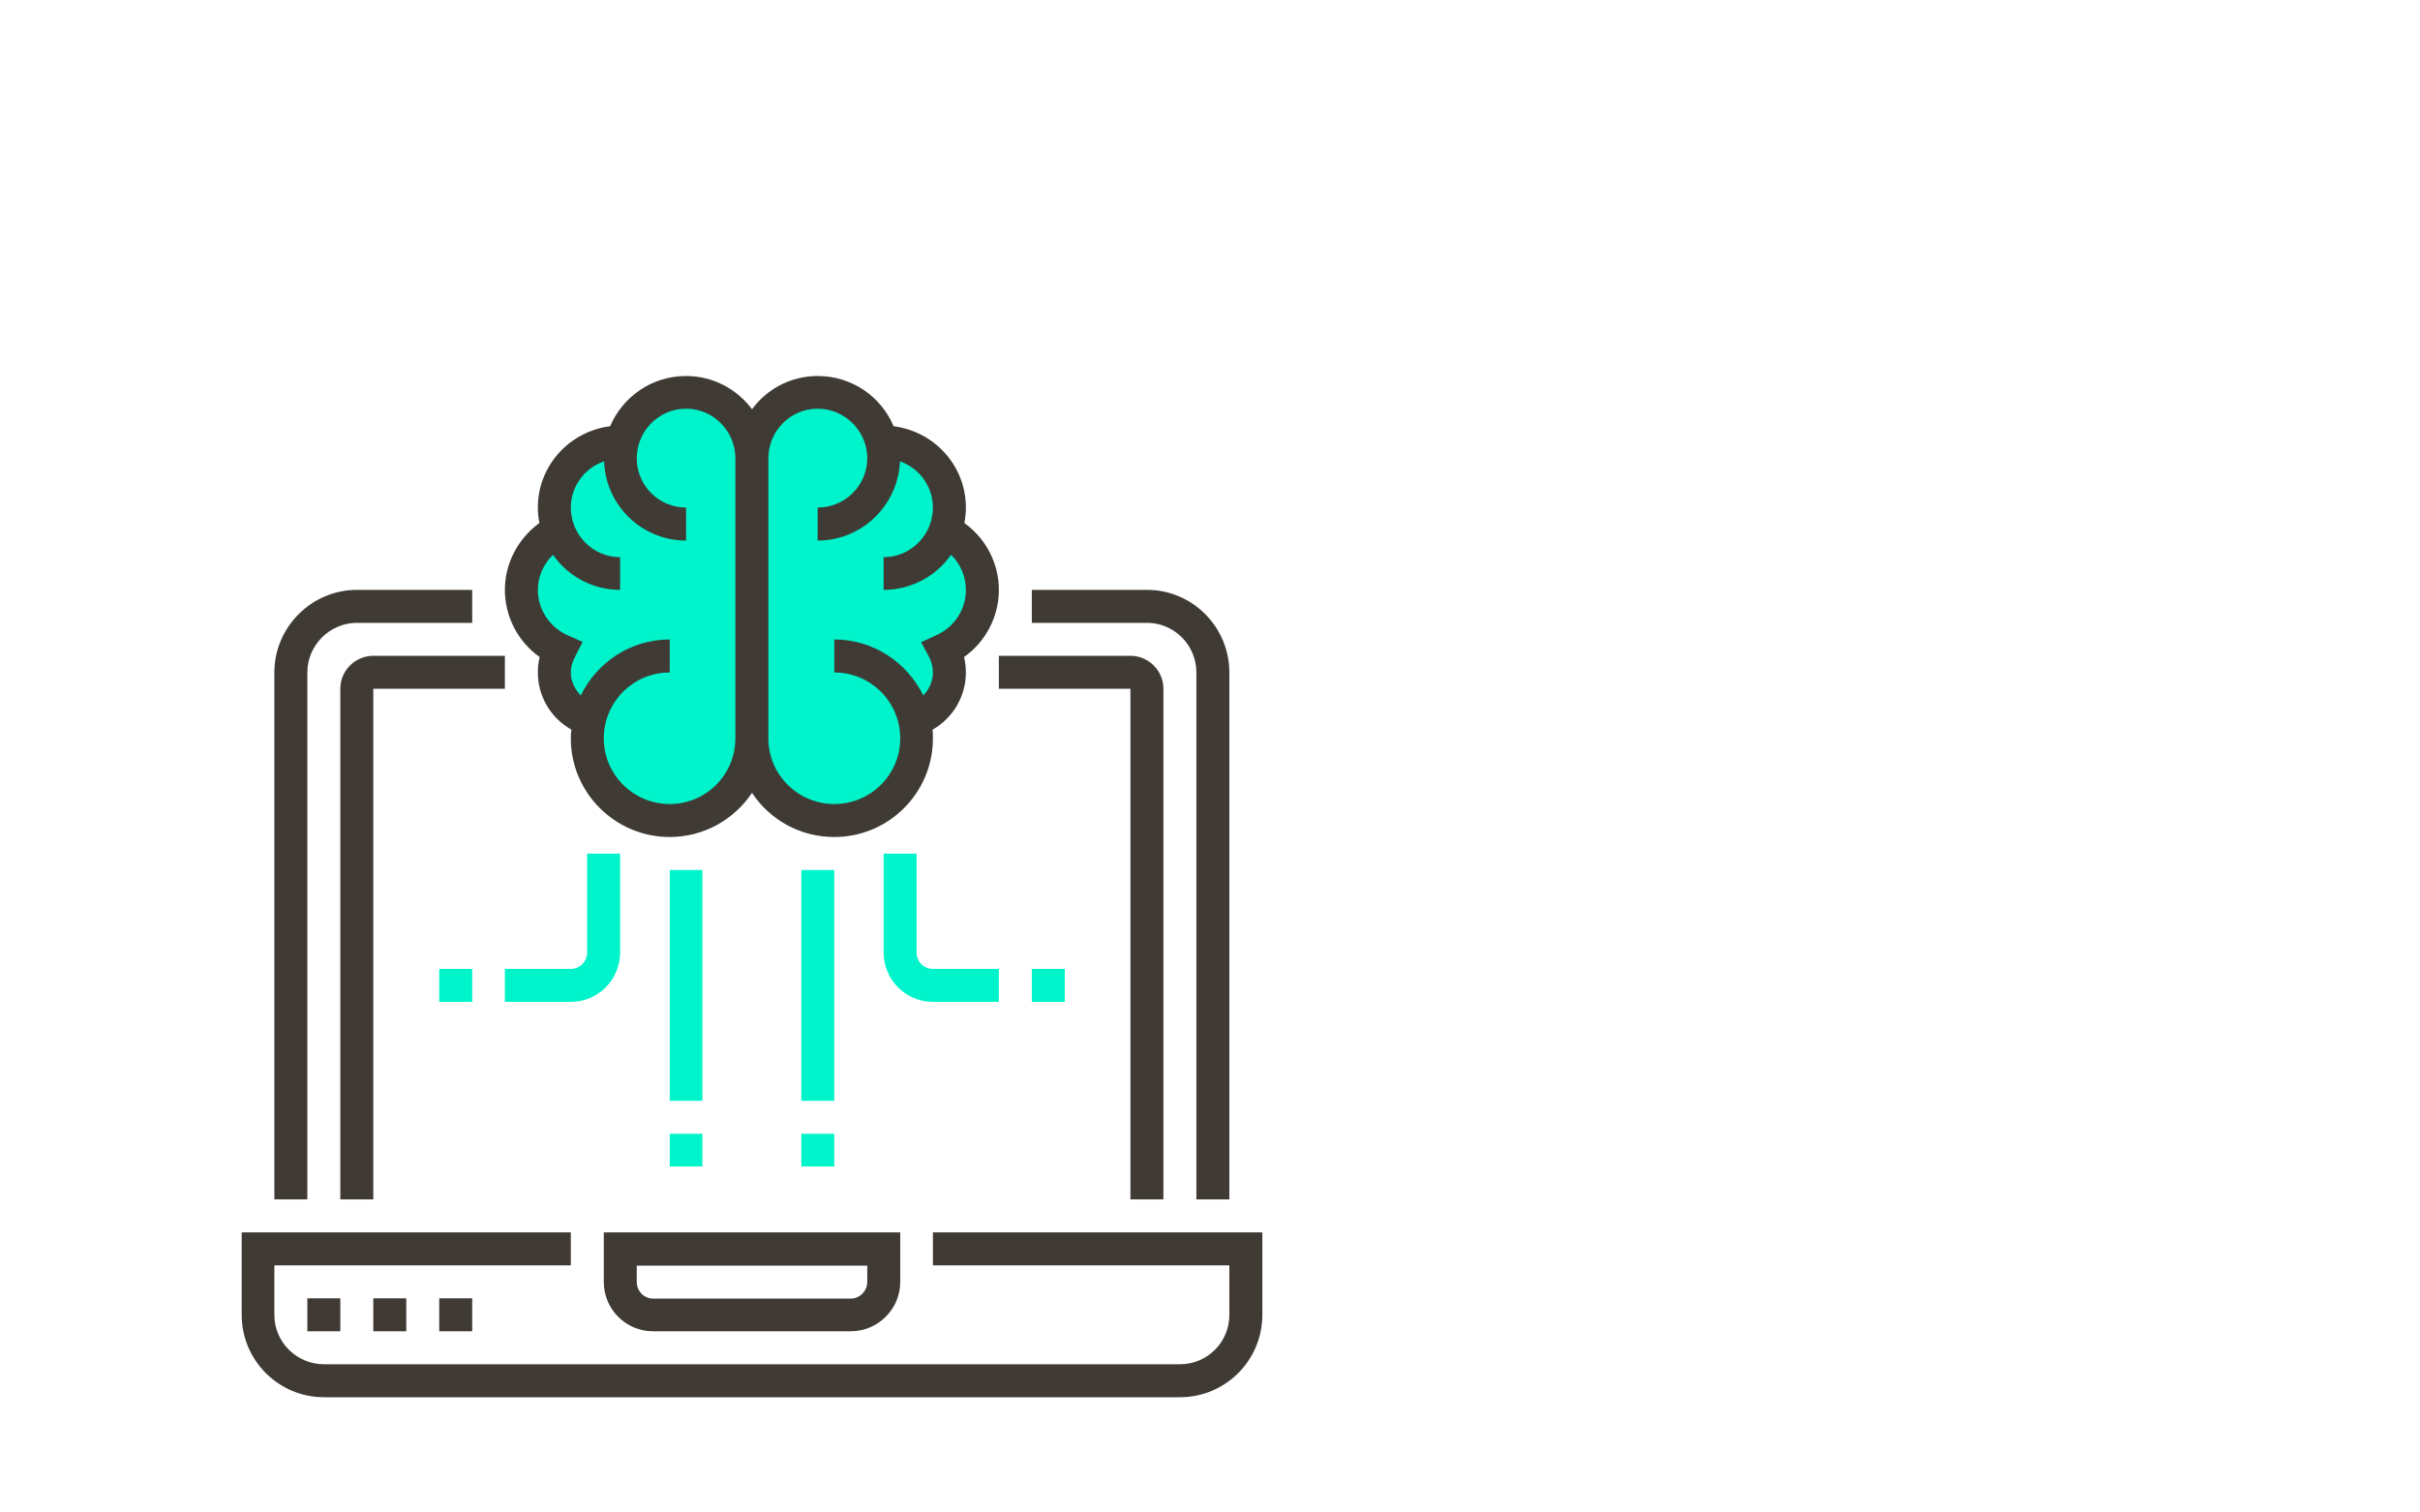 <svg version="1.2" xmlns="http://www.w3.org/2000/svg" viewBox="0 0 800 500" width="800" height="500"><style>.a{fill:#fff}.b{fill:#00f4cb}.c{fill:#3f3a34}</style><path fill-rule="evenodd" class="a" d="m800-1v501h-800v-501z"/><path fill-rule="evenodd" class="b" d="m275.8 287.6v76.3h-10.9v-76.3z"/><path fill-rule="evenodd" class="b" d="m232.2 287.6v76.3h-10.8v-76.3z"/><path class="b" d="m330.2 331.2h-21.8c-9 0-16.3-7.3-16.3-16.4v-32.6h10.9v32.6c0 3.1 2.4 5.5 5.4 5.5h21.8z"/><path class="b" d="m188.7 331.2h-21.8v-10.9h21.8c3 0 5.4-2.4 5.4-5.5v-32.6h10.9v32.6c0 9.1-7.3 16.4-16.3 16.4z"/><path fill-rule="evenodd" class="b" d="m264.9 374.8h10.9v10.8h-10.9z"/><path fill-rule="evenodd" class="b" d="m221.4 374.8h10.8v10.8h-10.8z"/><path fill-rule="evenodd" class="b" d="m341.1 320.3h10.9v10.9h-10.9z"/><path fill-rule="evenodd" class="b" d="m145.2 320.3h10.9v10.9h-10.9z"/><path class="b" d="m324.8 195c0-8-4.4-15.1-10.9-18.8l-1.7-0.1c1.1-2.5 1.7-5.3 1.7-8.3 0-12-9.8-21.8-21.8-21.8h-0.8c-2.4-9.3-10.8-16.3-21-16.3-10.1 0-18.5 7-21 16.3h-1.5c-2.4-9.3-10.9-16.3-21-16.3-10.1 0-18.6 7-21 16.3h-0.8c-12 0-21.7 9.8-21.7 21.8 0 2.9 0.6 5.7 1.6 8.3l-1.6 0.1c-6.5 3.7-10.9 10.8-10.9 18.8 0 8.8 5.2 16.4 12.7 19.8-1.1 2.3-1.8 4.8-1.8 7.5 0 7.1 4.5 13.1 10.8 15.4l1.6-2.3c-0.9 2.7-1.6 5.6-1.6 8.7 0 15 12.2 27.2 27.3 27.2 15 0 27.2-12.2 27.2-27.2 0 15 12.2 27.2 27.2 27.2 15 0 27.2-12.2 27.2-27.2 0-2.3-0.3-4.4-0.8-6.4h0.8c6.3-2.3 10.9-8.3 10.9-15.4 0-2.7-0.7-5.2-1.9-7.5 7.5-3.4 12.8-11 12.8-19.8z"/><path class="c" d="m308.4 407.4v10.9h98v16.4c0 9-7.3 16.3-16.3 16.3h-283c-9 0-16.4-7.3-16.4-16.3v-16.4h98v-10.9h-108.8v27.3c0 15 12.2 27.2 27.2 27.2h283c15 0 27.2-12.2 27.2-27.2v-27.3z"/><path class="c" d="m199.6 423.8c0 9 7.3 16.3 16.3 16.3h65.3c9 0 16.4-7.3 16.4-16.3v-16.4h-98zm10.9-5.4h76.2v5.4c0 3-2.5 5.5-5.5 5.5h-65.3c-3 0-5.4-2.5-5.4-5.5z"/><path class="c" d="m101.6 222.3c0-9 7.4-16.4 16.4-16.4h38.1v-10.9h-38.1c-15 0-27.3 12.3-27.3 27.3v174.2h10.9z"/><path class="c" d="m395.5 222.3v174.2h10.9v-174.2c0-15-12.2-27.3-27.2-27.3h-38.1v10.9h38.1c9 0 16.3 7.4 16.3 16.4z"/><path class="c" d="m112.5 227.7v168.8h10.9v-168.8h43.5v-10.9h-43.5c-6 0-10.9 4.9-10.9 10.9z"/><path class="c" d="m384.6 396.5v-168.8c0-6-4.9-10.9-10.9-10.9h-43.5v10.9h43.5v168.8z"/><path class="c" d="m178.4 217.2q-0.6 2.5-0.6 5.1c0 7.9 4.3 15.1 11.1 18.9q-0.2 1.4-0.2 2.9c0 18 14.7 32.6 32.7 32.6 11.3 0 21.3-5.8 27.2-14.6 5.8 8.8 15.8 14.6 27.2 14.6 18 0 32.6-14.6 32.6-32.6q0-1.5-0.1-2.9c6.7-3.8 11-11 11-18.9q0-2.6-0.6-5.1c7.1-5 11.5-13.3 11.5-22.2 0-8.8-4.3-17-11.4-22.1 0.3-1.6 0.5-3.3 0.5-5.1 0-13.9-10.5-25.2-23.9-26.9-4.1-9.8-13.8-16.6-25.1-16.6-8.9 0-16.8 4.3-21.7 11-5-6.7-12.9-11-21.8-11-11.3 0-20.9 6.8-25.1 16.6-13.4 1.7-23.9 13-23.9 26.9 0 1.8 0.2 3.5 0.5 5.1-7 5.1-11.4 13.3-11.4 22.1 0 8.9 4.4 17.2 11.5 22.2zm91.9-82.1c9 0 16.4 7.4 16.4 16.4 0 9-7.4 16.3-16.4 16.3v10.9c14.7 0 26.6-11.7 27.2-26.2 6.3 2.2 10.9 8.2 10.9 15.3 0 9-7.3 16.4-16.3 16.4v10.8c9.2 0 17.4-4.6 22.3-11.6 3.1 3 4.9 7.2 4.9 11.6 0 6.4-3.7 12.2-9.6 14.9l-5.2 2.4 2.7 5q1.2 2.5 1.2 5c0 2.9-1.2 5.6-3.2 7.6-5.3-10.9-16.5-18.5-29.4-18.5v10.9c12 0 21.8 9.7 21.8 21.8 0 12-9.8 21.7-21.8 21.7-12 0-21.8-9.7-21.8-21.7v-92.6c0-9 7.3-16.4 16.3-16.4zm-87.5 48.3c4.9 7 13 11.6 22.2 11.6v-10.8c-9 0-16.3-7.4-16.3-16.4 0-7.1 4.6-13.1 11-15.3 0.5 14.5 12.4 26.2 27.1 26.2v-10.9c-9 0-16.3-7.3-16.3-16.3 0-9 7.3-16.4 16.3-16.4 9 0 16.3 7.4 16.3 16.4v92.6c0 12-9.7 21.7-21.7 21.7-12 0-21.8-9.7-21.8-21.7 0-12.1 9.8-21.8 21.8-21.8v-10.9c-13 0-24.1 7.6-29.4 18.5-2-2-3.3-4.7-3.3-7.6q0-2.5 1.3-5l2.6-5.1-5.2-2.3c-5.8-2.7-9.6-8.5-9.6-14.9 0-4.4 1.9-8.6 5-11.6z"/><path fill-rule="evenodd" class="c" d="m101.6 429.2h10.9v10.9h-10.9z"/><path fill-rule="evenodd" class="c" d="m123.4 429.2h10.9v10.9h-10.9z"/><path fill-rule="evenodd" class="c" d="m145.2 429.2h10.9v10.9h-10.9z"/></svg>